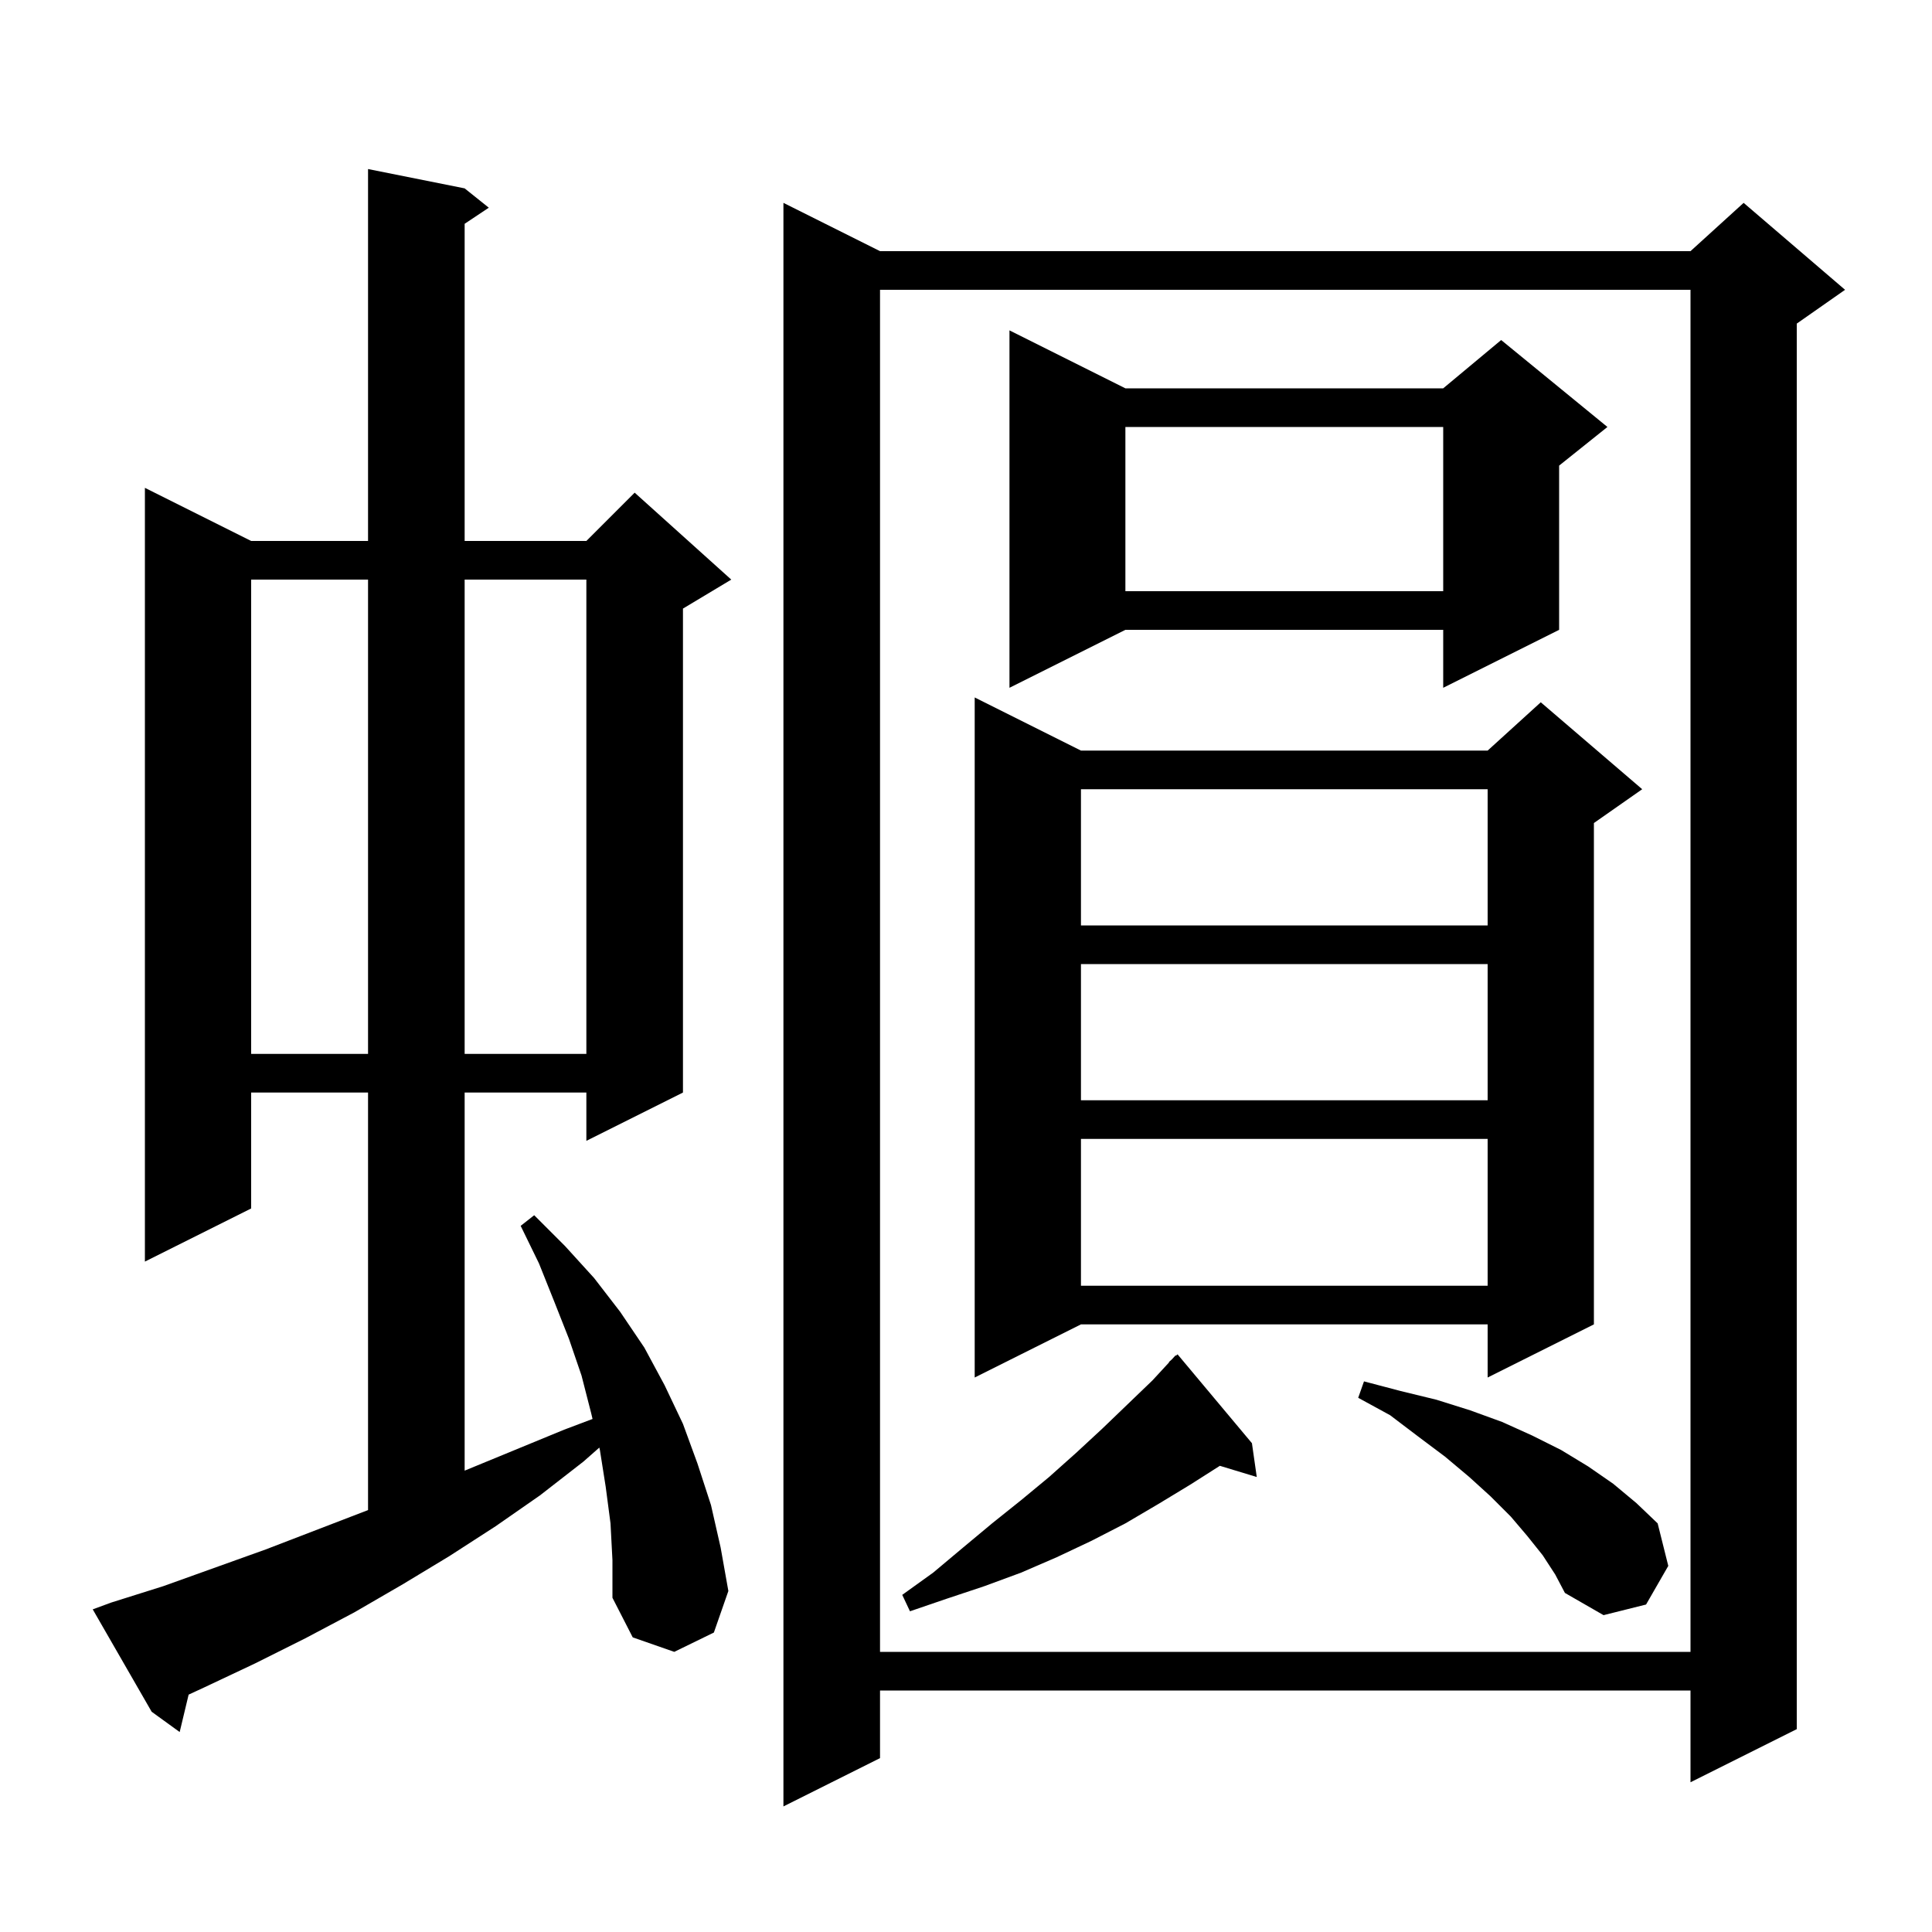 <svg xmlns="http://www.w3.org/2000/svg" xmlns:xlink="http://www.w3.org/1999/xlink" version="1.1" baseProfile="full" viewBox="0 0 200 200" width="200" height="200"><g fill="currentColor"><path d="M 191.0 30.0 L 186.0 33.5 L 186.0 179.0 L 175.0 184.5 L 175.0 175.0 L 91.1 175.0 L 91.1 182.0 L 81.1 187.0 L 81.1 21.0 L 91.1 26.0 L 175.0 26.0 L 180.5 21.0 Z M 63.2 157.7 L 62.7 153.9 L 62.1 150.1 L 62.042 149.854 L 60.4 151.3 L 55.9 154.8 L 51.3 158.0 L 46.5 161.1 L 41.7 164.0 L 36.7 166.9 L 31.6 169.6 L 26.4 172.2 L 21.1 174.7 L 19.527 175.428 L 18.6 179.3 L 15.7 177.2 L 9.6 166.6 L 11.5 165.9 L 16.9 164.2 L 27.5 160.4 L 37.9 156.4 L 38.1 156.319 L 38.1 113.1 L 26.0 113.1 L 26.0 125.1 L 15.0 130.6 L 15.0 50.5 L 26.0 56.0 L 38.1 56.0 L 38.1 17.5 L 48.1 19.5 L 50.6 21.5 L 48.1 23.167 L 48.1 56.0 L 60.7 56.0 L 65.7 51.0 L 75.7 60.0 L 70.7 63.0 L 70.7 113.1 L 60.7 118.1 L 60.7 113.1 L 48.1 113.1 L 48.1 152.241 L 58.4 148.0 L 61.34 146.891 L 61.2 146.3 L 60.2 142.4 L 58.9 138.6 L 57.4 134.8 L 55.8 130.8 L 53.9 126.9 L 55.3 125.8 L 58.5 129.0 L 61.5 132.3 L 64.2 135.8 L 66.7 139.5 L 68.8 143.4 L 70.7 147.4 L 72.2 151.5 L 73.6 155.8 L 74.6 160.2 L 75.4 164.7 L 73.9 169.0 L 69.8 171.0 L 65.5 169.5 L 63.4 165.4 L 63.4 161.5 Z M 91.1 30.0 L 91.1 171.0 L 175.0 171.0 L 175.0 30.0 Z M 159.7 161.0 L 158.1 159.0 L 156.4 157.0 L 154.3 154.9 L 152.1 152.9 L 149.6 150.8 L 146.8 148.7 L 143.9 146.5 L 140.6 144.7 L 141.2 143.0 L 145.0 144.0 L 148.7 144.9 L 152.2 146.0 L 155.5 147.2 L 158.6 148.6 L 161.6 150.1 L 164.4 151.8 L 167.0 153.6 L 169.4 155.6 L 171.6 157.7 L 172.7 162.1 L 170.4 166.1 L 166.0 167.2 L 162.0 164.9 L 161.0 163.0 Z M 129.6 149.4 L 130.1 152.9 L 126.28 151.74 L 123.2 153.7 L 119.9 155.7 L 116.5 157.7 L 113.0 159.5 L 109.4 161.2 L 105.7 162.8 L 101.9 164.2 L 98.0 165.5 L 94.2 166.8 L 93.4 165.1 L 96.6 162.8 L 99.7 160.2 L 102.7 157.7 L 105.7 155.3 L 108.6 152.9 L 111.4 150.4 L 114.1 147.9 L 119.3 142.9 L 121.028 141.028 L 121.0 141.0 L 121.3 140.733 L 121.7 140.3 L 121.738 140.344 L 121.9 140.2 Z M 111.9 77.7 L 154.0 77.7 L 159.5 72.7 L 170.0 81.7 L 165.0 85.2 L 165.0 137.1 L 154.0 142.6 L 154.0 137.1 L 111.9 137.1 L 100.9 142.6 L 100.9 72.2 Z M 111.9 117.9 L 111.9 133.1 L 154.0 133.1 L 154.0 117.9 Z M 111.9 99.8 L 111.9 113.9 L 154.0 113.9 L 154.0 99.8 Z M 26.0 60.0 L 26.0 109.1 L 38.1 109.1 L 38.1 60.0 Z M 48.1 60.0 L 48.1 109.1 L 60.7 109.1 L 60.7 60.0 Z M 111.9 81.7 L 111.9 95.8 L 154.0 95.8 L 154.0 81.7 Z M 116.5 40.2 L 149.4 40.2 L 155.4 35.2 L 166.4 44.2 L 161.4 48.2 L 161.4 65.2 L 149.4 71.2 L 149.4 65.2 L 116.5 65.2 L 104.5 71.2 L 104.5 34.2 Z M 116.5 44.2 L 116.5 61.2 L 149.4 61.2 L 149.4 44.2 Z "/></g></svg>